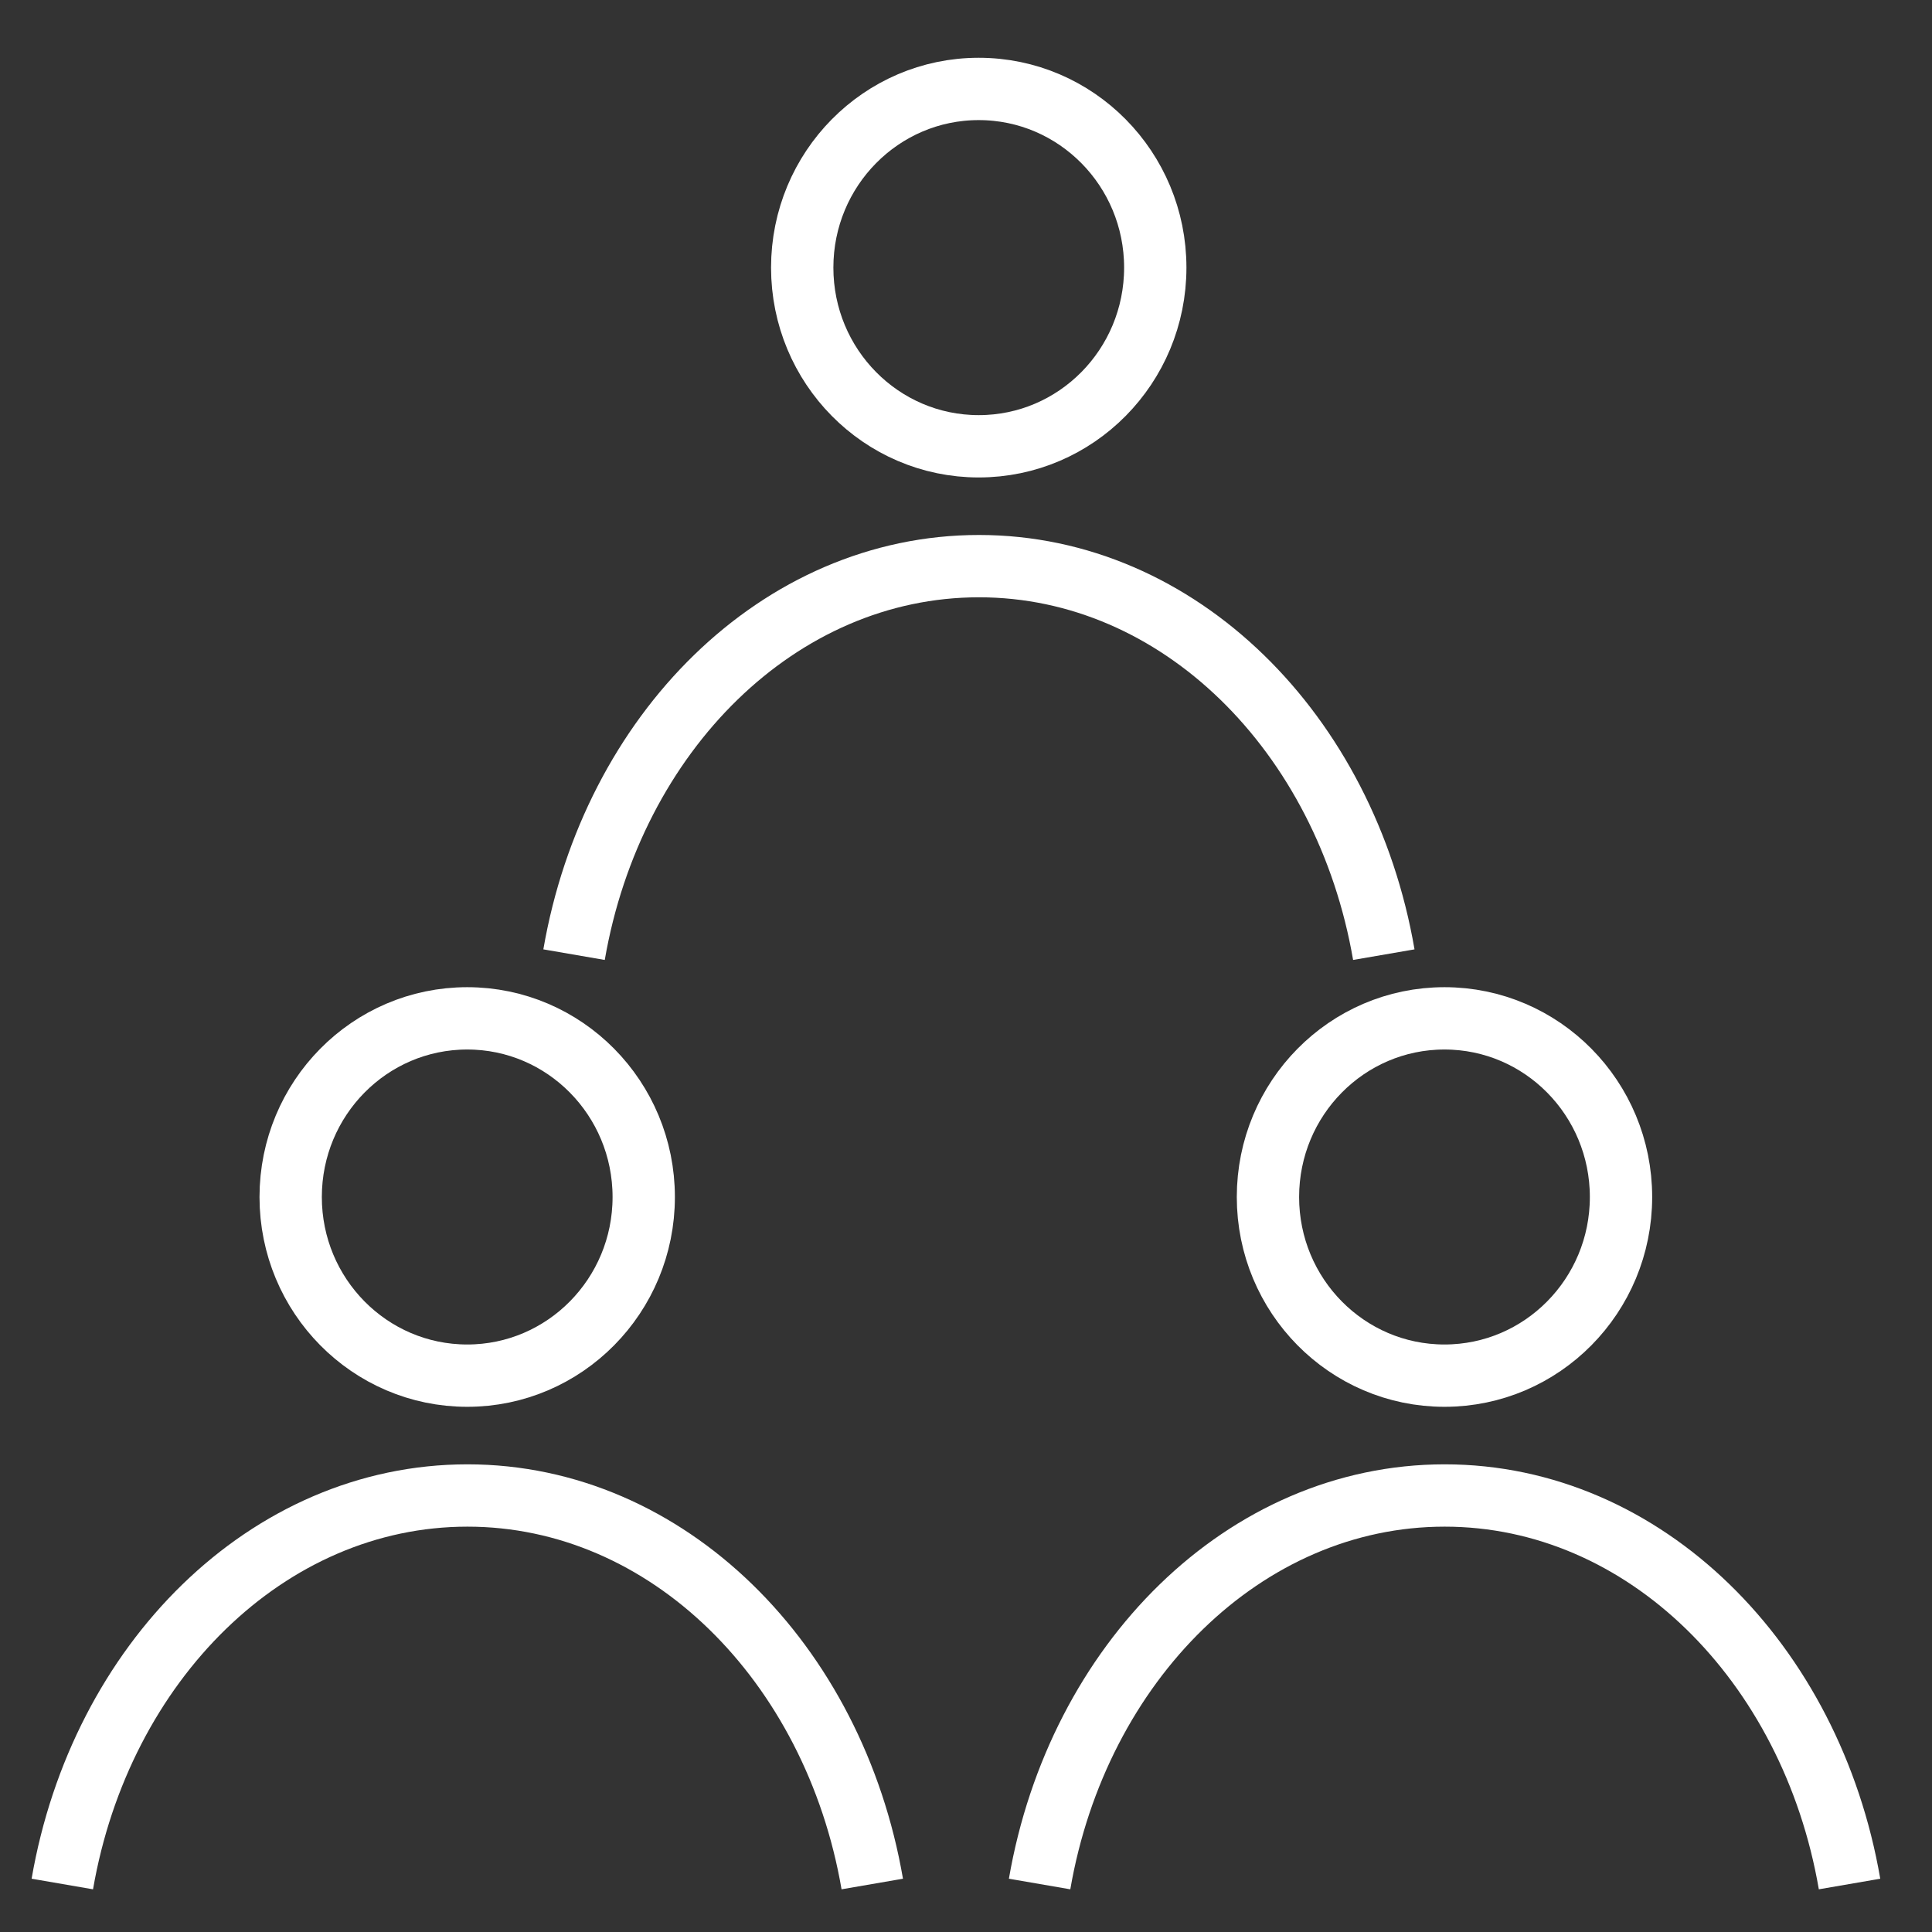 <svg width="31" height="31" viewBox="0 0 31 31" fill="none" xmlns="http://www.w3.org/2000/svg">
<rect x="0" y="0" width="31" height="31" fill="#333333" stroke="none"/>
<path d="M15.704 7.161C17.269 7.161 18.537 5.878 18.537 4.294C18.537 2.711 17.269 1.427 15.704 1.427C14.14 1.427 12.872 2.711 12.872 4.294C12.872 5.878 14.14 7.161 15.704 7.161Z" stroke="white" stroke-miterlimit="10"/>
<path d="M22.204 15.318C21.591 11.761 18.916 9.084 15.708 9.084C12.499 9.084 9.825 11.761 9.211 15.318" stroke="white" stroke-miterlimit="10"/>
<path d="M23.177 22.073C24.742 22.073 26.01 20.79 26.01 19.207C26.01 17.623 24.742 16.34 23.177 16.34C21.613 16.34 20.345 17.623 20.345 19.207C20.345 20.79 21.613 22.073 23.177 22.073Z" stroke="white" stroke-miterlimit="10"/>
<path d="M29.677 30.23C29.064 26.673 26.389 23.996 23.18 23.996C19.972 23.996 17.294 26.676 16.681 30.23" stroke="white" stroke-miterlimit="10"/>
<path d="M7.497 22.073C9.061 22.073 10.329 20.79 10.329 19.207C10.329 17.623 9.061 16.34 7.497 16.34C5.932 16.34 4.664 17.623 4.664 19.207C4.664 20.79 5.932 22.073 7.497 22.073Z" stroke="white" stroke-miterlimit="10"/>
<path d="M13.996 30.23C13.383 26.673 10.708 23.996 7.5 23.996C4.291 23.996 1.613 26.676 1 30.23" stroke="white" stroke-miterlimit="10"/>
</svg>
